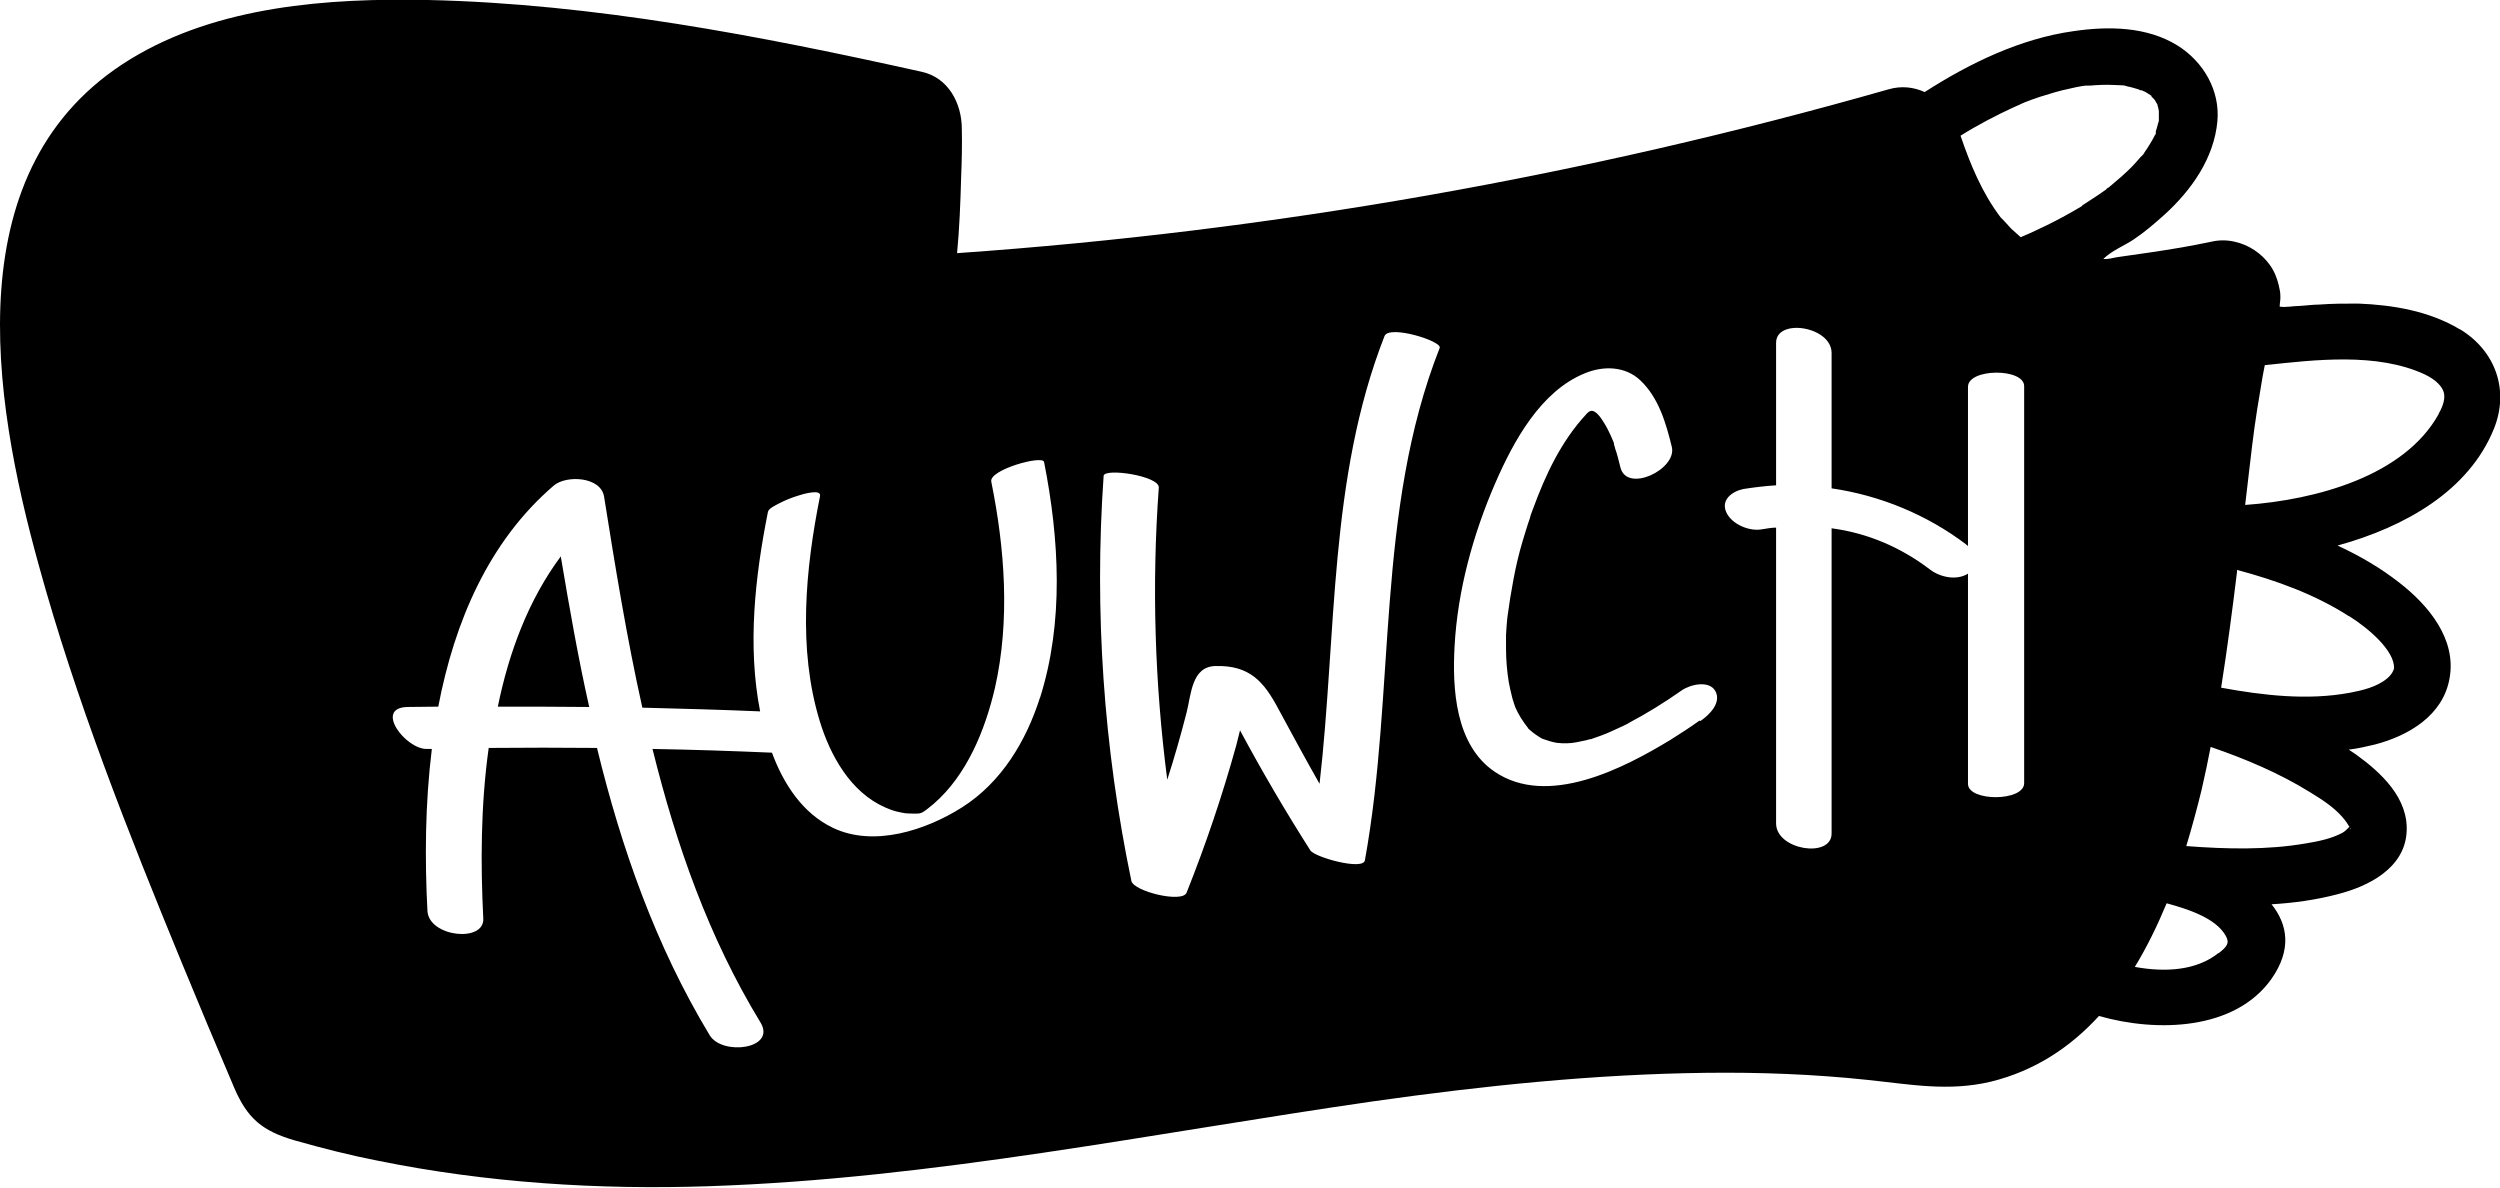 <?xml version="1.0" encoding="UTF-8"?>
<svg id="Layer_1" xmlns="http://www.w3.org/2000/svg" version="1.1" viewBox="0 0 738.7 350.9">
  <!-- Generator: Adobe Illustrator 29.0.1, SVG Export Plug-In . SVG Version: 2.1.0 Build 192)  -->
  <defs>
    <style>
      .st0 {
        fill: #231f20;
      }
    </style>
  </defs>
  <path class="st0" d="M475.6,135.7c.1-.2.3-.4.4-.6v-.2c-.1.1-.4.6-.5.8h.1ZM286,245.1h-.3c-.1,0-.2,0-.3.1h.5c.2,0,.3,0,.3-.1h-.5.3ZM285.5,245.3h-.1.2-.1ZM285.1,245.5h.2-.2ZM284.9,245.7h0c-.5.2-.3.2,0,0Z"/>
  <path d="M726.8,97.3c-9-5.4-19.7-7.2-30-7.6-3.9,0-7.7,0-11.6.3-1.9,0-3.8.3-5.8.4-1.8,0-4,.5-5.8.2,0-1.1.3-2.1.2-3.3,0-1.1-.3-2.1-.5-3.1-.5-2.1-1.3-4.1-2.6-5.9-2.5-3.5-6.3-6-10.5-6.9-2.2-.5-4.5-.5-6.7,0-2.9.6-5.9,1.2-8.8,1.7-6.4,1.1-12.8,2-19.2,2.9-1.2.2-2.8.7-4,.5,2.6-2.5,6-3.8,8.9-5.7,3.3-2.2,6.3-4.8,9.2-7.4,7.9-7.2,14.6-16.6,15.6-27.6.8-9.1-4.1-17.5-11.7-22.3-9.1-5.7-20.6-5.8-30.8-4.3-15.7,2.2-30.6,9.4-44,18-3.3-1.5-6.9-1.9-10.7-.8-89.8,25.6-182,41.9-275.2,48.4.7-7.4,1-15,1.2-22.5.2-4.7.3-9.5.2-14.2,0-7.6-4-15.2-11.9-16.9C224.6,10.6,175.6,1.1,126.5,0c-29.4-.6-62.2,1.7-88,17.5C-13.3,49.2-2.3,117.3,11.4,166.8c11,40.1,26.4,79,42.2,117.4,5.1,12.4,10.3,24.8,15.6,37.2,3.9,9.1,8.3,12.8,18,15.6,8.1,2.3,16.4,4.4,24.6,6,32.1,6.5,65,8.6,97.7,7.5,66.1-2.2,131.1-15.7,196.4-25.1,32.5-4.6,65.2-8,98-8.4,16-.2,32.1.4,48,2.1,12.5,1.3,23.9,3.5,36.4.5,13-3.2,23.5-10.2,31.9-19.4,17.1,4.9,40.2,4.3,51-11,6-8.6,4.8-16,0-22,6.7-.4,13.2-1.3,19.6-3,9-2.3,19.6-7.6,20.3-18.2.7-10.1-7.5-17.7-15-23.1-.7-.5-1.3-.9-2.1-1.4,2.6-.3,5.2-.9,7.7-1.5,10-2.6,20.2-8.6,22.1-19.6,2.1-11.6-6.3-21.6-14.8-28.2-5.6-4.4-11.8-8-18.3-11,20-5.5,38.8-16.2,46.2-34.5,4.6-11.4.5-23-10-29.4h-.1ZM307.3,206.1c-4.1,12.9-11.4,25.1-23.1,32.5-10.6,6.7-26,11.8-38.1,6-9-4.3-14.6-13-18-22.2-11.8-.5-23.5-.9-35.3-1.1,7,28.3,16.6,55.7,31.9,80.8,4.8,7.9-11.3,9.9-15,3.8-16-26.5-26.1-55.3-33.3-84.9-10.6-.1-21.3-.1-32,0-2.4,17.1-2.4,34.6-1.6,50.4.4,7.2-16,5.5-16.5-2.2-.8-15.2-.7-31.7,1.3-47.9h-1.5c-6.2.1-15.6-12.1-5.8-12.4,3.1,0,6.2-.1,9.2-.1,4.8-25.1,14.9-48.8,34.1-65.3,3.7-3.2,14-2.7,14.9,3.3,3.3,20.7,6.7,41.7,11.3,62.3,11.6.3,23.2.6,34.8,1.1-3.8-19.4-1.5-39.8,2.3-58.9.2-1.1,2.3-2,3.2-2.5,1.9-1,3.9-1.8,5.9-2.4.9-.3,6.8-2.1,6.3.2-4.3,21.5-6.6,45.1-.1,66.4,3.1,10.2,9.1,21.1,19.4,25.6,1.1.5,2.2.9,3.4,1.2,1.2.3,1.9.4,2.5.5,1,.1,1.9.1,2.9.1s1.6,0,2.4-.5c1.1-.7,2.1-1.6,3.1-2.4,9.8-8.5,15.2-21.8,18.1-34.3,4.5-20,2.9-41.1-1.1-60.9-.7-3.5,15.2-7.9,15.6-5.8,4.5,22.8,5.9,47.3-1.2,69.7h0ZM403.3,254.2c-.5,3.1-14.8-.9-16.1-2.9-7.4-11.6-14.3-23.4-20.8-35.5-.4,1.5-.7,2.9-1.1,4.4-4.1,14.8-9,29.3-14.7,43.6-1.3,3.1-15.6-.4-16.3-3.5-8.2-39.4-11-79.6-8.2-119.7.2-2.4,16.6,0,16.3,3.5-2.1,28.8-1.2,57.7,2.5,86.3,2.1-6.5,4-13.2,5.7-19.8,1.4-5.5,1.5-13.6,8.5-13.8,10.2-.3,14.4,4.7,18.6,12.6,4,7.4,8,14.8,12.2,22.2,5.1-44.3,2.7-90.2,19.2-132.3,1.3-3.4,17.1,1.5,16.3,3.5-19,48.2-13,101.3-22.1,151.4h0ZM502.2,212.9c-2.8,2-5.7,3.9-8.6,5.7-13.8,8.4-36.3,20.1-52,9.4-11.6-7.9-12.5-24.5-11.8-37.1.9-16.5,5.5-33.1,12-48.1,5.4-12.4,13.4-27.2,26.5-32.5,5.5-2.3,12-2.1,16.4,2.1,5.4,5.1,7.6,12.7,9.3,19.7,1.5,6.6-13.3,13.7-15.2,6-.5-1.9-.9-3.8-1.6-5.7,0-.3-.2-.7-.3-1v-.2c0-.1,0-.2-.1-.5-.3-.7-.6-1.4-.9-2.1-.6-1.3-1.2-2.5-1.9-3.6-.7-1.1-2.5-4.2-4.2-3.5-.5.2-.8.6-1.1.9-7.4,8-12,17.8-15.7,27.9-.3.9-.7,1.7-.9,2.6,0,0,0,.2-.1.3,0,.2-.1.4-.2.6,0,.2-.1.4-.2.6-.6,1.8-1.1,3.6-1.7,5.5-1.1,3.7-2,7.5-2.7,11.3-.7,3.7-1.3,7.4-1.8,11.2-.2,1.7-.3,3.5-.4,5.3v4c0,3.3.3,6.6.8,9.8.3,1.5.6,3,1,4.5.1.5.3,1.1.5,1.6,0,.1,0,.3.1.4.1.3.2.5.3.9,1,2.3,2.3,4.3,3.8,6.2,0,0,0,.1.2.3.2.1.3.3.6.5.5.4.9.8,1.4,1.1.5.4,1.1.7,1.7,1.1l.4.2c1.4.5,2.9,1,4.3,1.2,1.8.2,4,.2,5.8-.2s1.9-.4,2.9-.6c.4-.1.8-.3,1.3-.3,2-.7,4.1-1.4,6-2.3,1.2-.5,2.3-1.1,3.5-1.6l.4-.2s1.1-.5,1.3-.7c5.5-2.9,10.6-6.1,15.6-9.6,2.4-1.7,8-3.1,9.9.1,2,3.5-1.7,7.1-4.3,8.9h-.3ZM598.1,231.4c0,5.5-16.6,5.5-16.6.2v-62.1c-3.3,2.1-8.2,1.1-11.2-1.2-8.8-6.7-18.6-10.8-29.1-12.2v90.2c0,7.4-16.4,4.9-16.4-3v-87.4c-1.4,0-2.8.3-4.2.5-3.7.7-8.9-1.5-10.5-5-1.7-3.7,1.7-6.2,5-6.9,3.2-.5,6.5-.9,9.7-1.1v-42.1c0-7.4,16.4-4.9,16.4,3v40c14.4,2.1,28.2,7.8,39.8,16.6,0,.1.3.3.5.4v-47c0-5.5,16.6-5.6,16.6-.2v117.3h0ZM615.5,60.7c-3.5,2.1-7.1,4.1-10.8,5.9-2.2,1-4.3,2.1-6.5,3-.4.2-.8.3-1.1.5-.9-.8-2.5-2.2-2.8-2.5s-2.4-2.7-3.1-3.3h0c-5.5-7.2-9-15.7-11.9-24.2,5.1-3.2,10.5-6,15.9-8.5.6-.3,1.3-.5,2-.9.3-.1.6-.3.9-.4,1.6-.6,3.1-1.2,4.7-1.7,2.9-.9,5.7-1.8,8.7-2.4,1.3-.3,2.6-.6,3.9-.8.3,0,.6-.1.9-.1s0,0,.2,0h1c2.3-.2,4.6-.3,6.9-.2.8,0,1.6.1,2.4.1h.2c.5,0,1,.1,1.5.3.9.2,1.8.4,2.7.7.5.1.9.3,1.3.5h.5c0,.1.2.2.3.2.3.1.7.3,1,.5.5.3.9.6,1.4.9h0c0,.1,0,.1,0,.1h0c0,.2.3.4.4.5.3.3.5.5.7.8h0c.2.5.5.8.7,1.2h0v.2h0c.2.6.3,1.1.4,1.7v2.6c0,.3,0,.6-.2.9-.2.8-.4,1.7-.7,2.5v.3h0c0,.2,0,.3,0,.3,0,.2,0,.3-.2.4-.9,1.8-2,3.6-3.2,5.3,0,0,0,.2-.2.3,0,0,0,.2-.2.3-.2.3-.5.5-.7.7-.8,1-1.7,1.9-2.6,2.9-2.1,2.1-4.3,4-6.6,5.9h0c0,0-.3.3-.5.3h0c-.2.2-.4.3-.5.5-.8.5-1.5,1.1-2.3,1.6-1.6,1.1-3.3,2.1-4.9,3.2h.3ZM655.5,281.6c-6.6,5.3-16,5.7-24.7,4.1,3.6-5.9,6.7-12.3,9.4-18.8,6.2,1.7,14.4,4.3,17.4,9.5,1.3,2.2.5,3.3-2.1,5.3h0ZM694.4,244.6c.3.3,0,.1,0,.7v-.7ZM694.3,244.3h0c-.3,0-.8,1-2.2,1.8-3.2,1.7-7,2.5-10.7,3.1-11.5,2-23.5,1.7-35.4.8,1.7-5.6,3.2-11.2,4.5-16.5,1-4.3,1.9-8.6,2.7-12.8,10.2,3.5,20.2,7.7,29.4,13.4,3.4,2.1,6.9,4.3,9.5,7.3.9,1,1.5,1.9,2.1,2.9h.1ZM694.2,182.1c5.7,3.6,13.3,10.1,13.2,15.3,0,.4-.6,1.9-2.1,3.1-3,2.5-7.3,3.5-11,4.2-12.4,2.3-25.5.8-38-1.5,1.8-11.4,3.3-22.8,4.7-34.3v-.5c11.6,3.1,23,7.2,33.1,13.7h0ZM720.6,122.3c-10.1,18.3-36.1,25.4-57.2,26.9.4-3.7.9-7.4,1.3-11.1,1.1-9.4,1.6-13.6,3.4-24.1.3-2,.7-4.1,1.1-6.1,14.9-1.6,33.1-3.8,47.2,2.7,3.4,1.6,5.3,3.7,5.7,5.4.4,1.5,0,3.6-1.5,6.2h0Z"/>
  <path d="M174,208.9c-9-.1-18-.1-26.9-.1,3.3-16.2,9.1-31.6,18.6-44.4,2.5,14.9,5.1,29.8,8.4,44.5h-.1Z"/>
</svg>